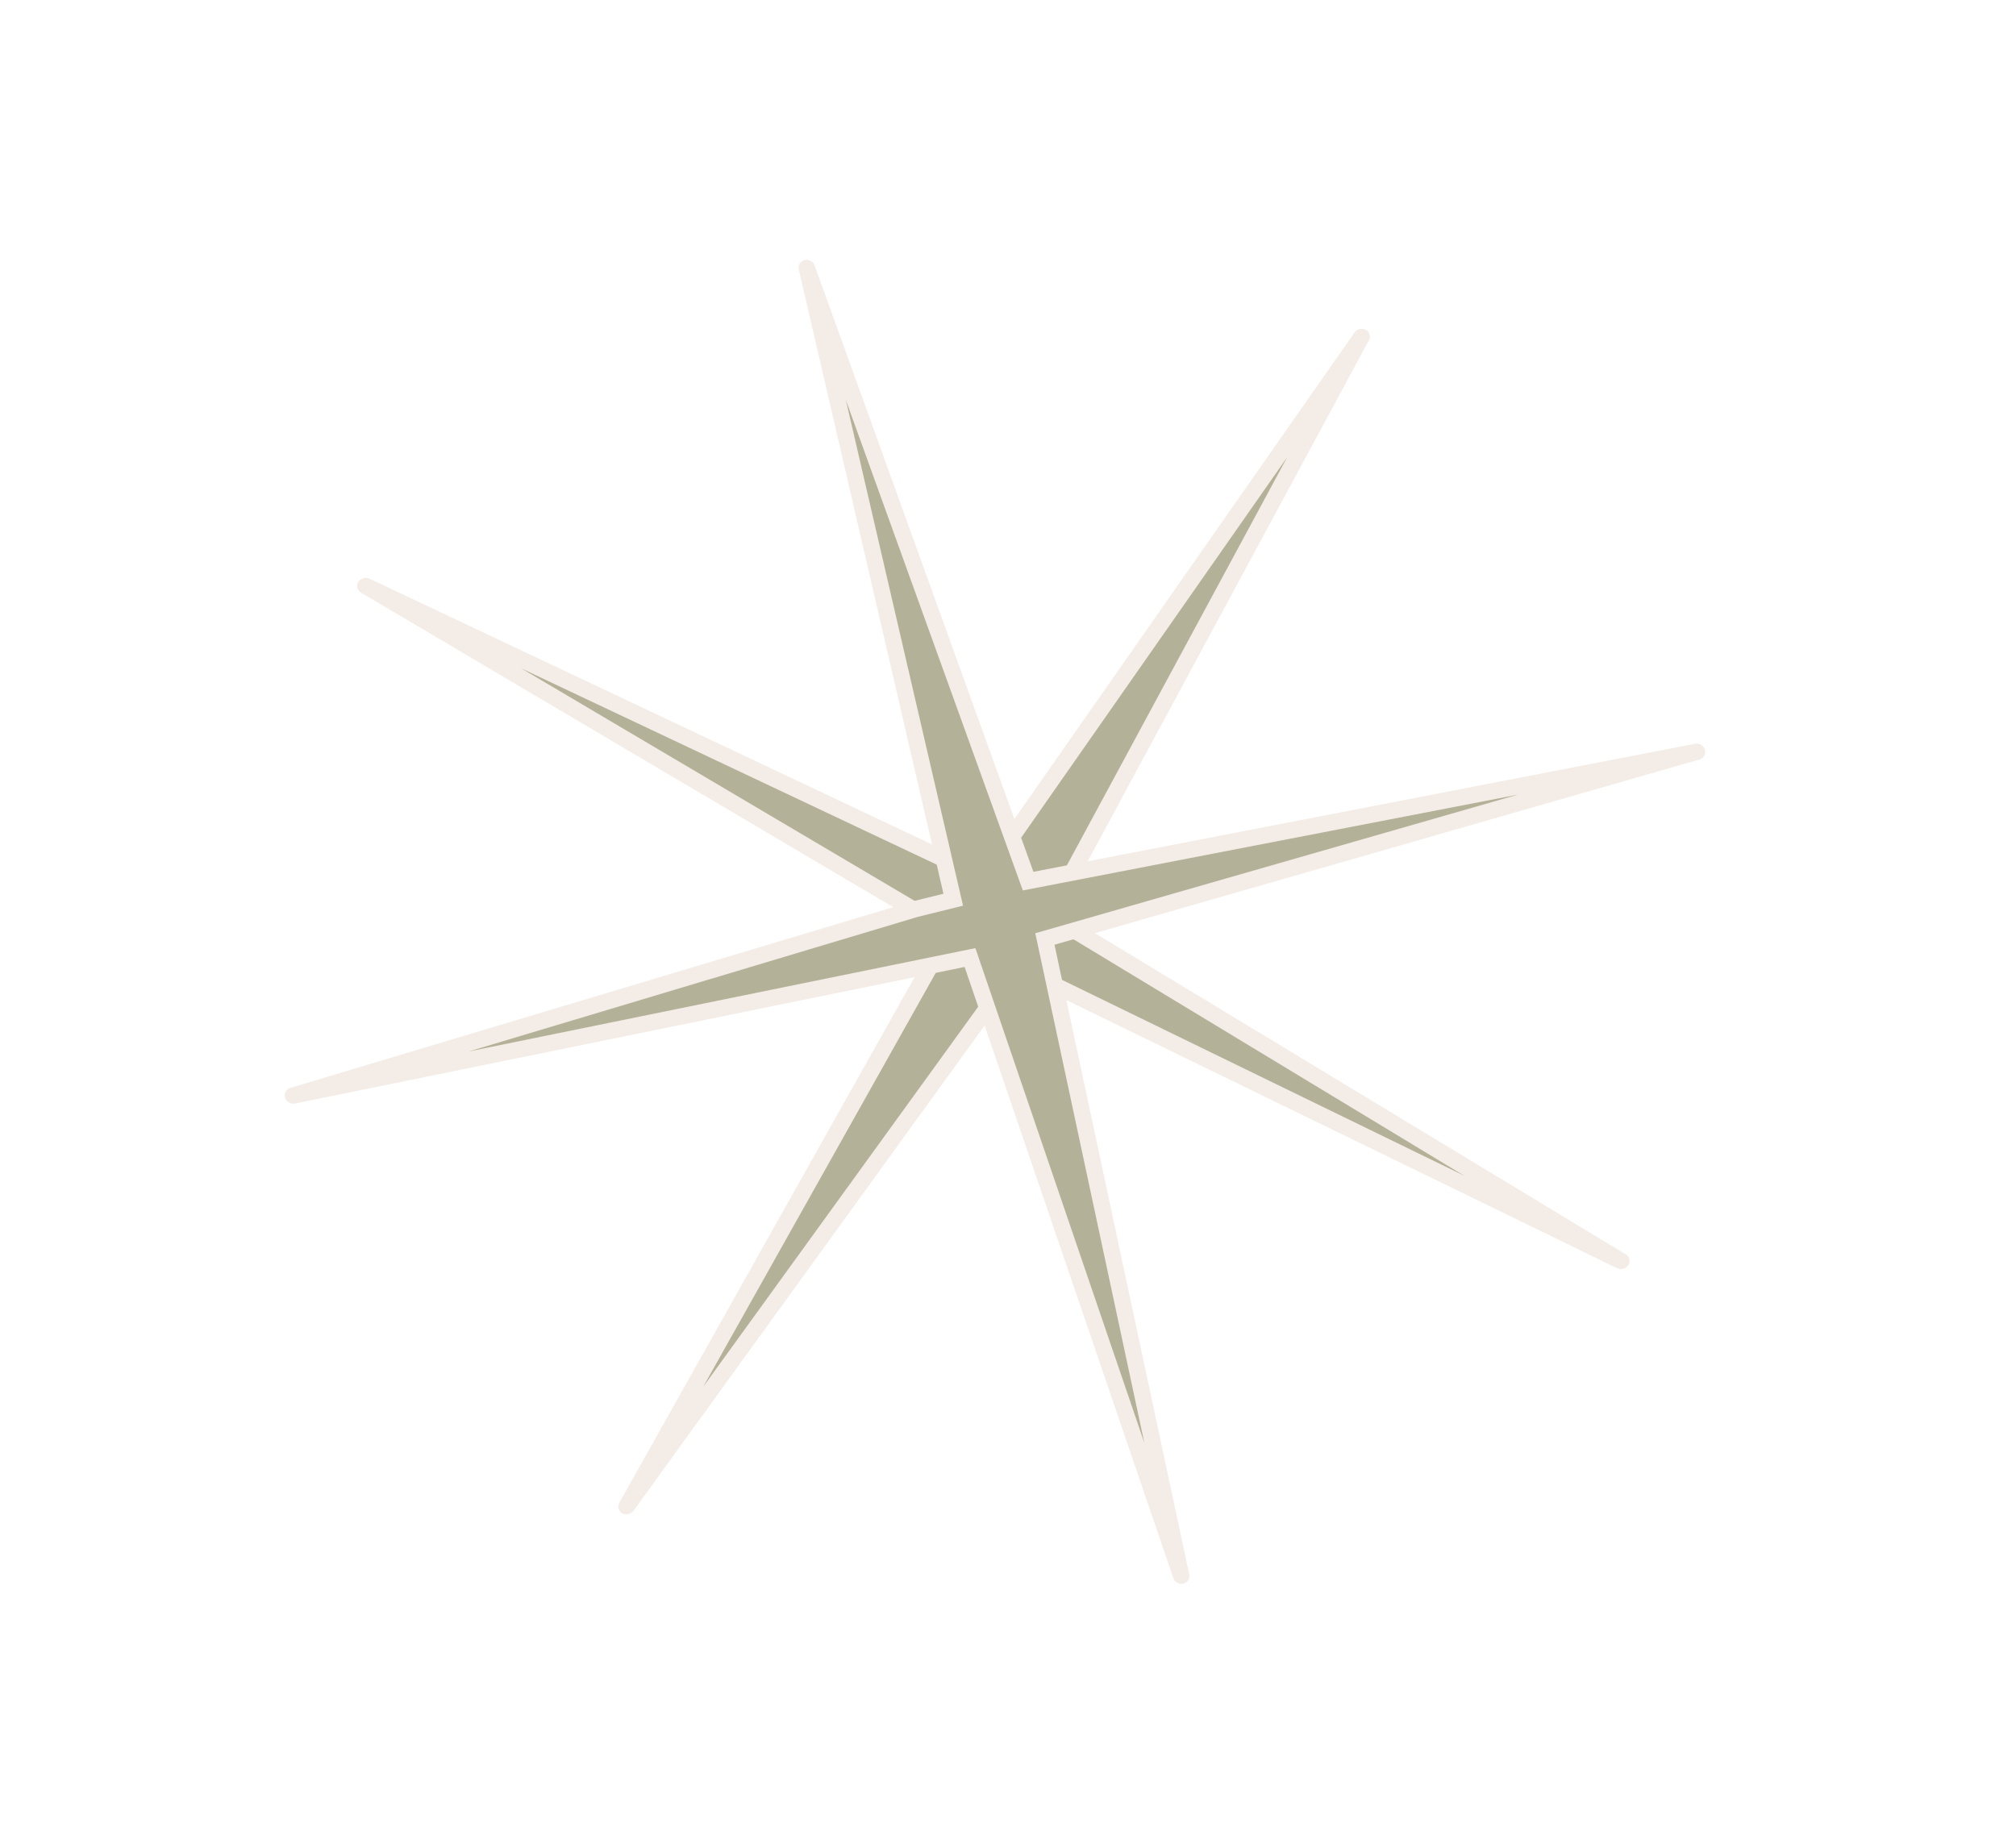 <?xml version="1.0" encoding="utf-8"?>
<svg xmlns="http://www.w3.org/2000/svg" fill="none" height="100%" overflow="visible" preserveAspectRatio="none" style="display: block;" viewBox="0 0 60 55" width="100%">
<g id="STAR4" opacity="0.6">
<g id="Vector 40">
<path d="M10.88 17.438L28.21 25.626L29.232 26.172L40.521 10.023L31.23 27.239L48.249 37.54L30.267 28.783L18.65 44.839L28.268 27.716L10.88 17.438Z" fill="#817F54"/>
<path d="M28.21 25.626L28.339 25.42L28.328 25.415L28.21 25.626ZM10.88 17.438L10.998 17.226C10.88 17.171 10.733 17.213 10.665 17.324C10.597 17.434 10.631 17.573 10.742 17.639L10.88 17.438ZM28.268 27.716L28.488 27.821L28.597 27.628L28.406 27.515L28.268 27.716ZM18.65 44.839L18.43 44.734C18.367 44.846 18.407 44.982 18.519 45.044C18.632 45.106 18.779 45.073 18.855 44.968L18.65 44.839ZM30.267 28.783L30.387 28.573L30.19 28.477L30.062 28.655L30.267 28.783ZM48.249 37.54L48.129 37.75C48.246 37.807 48.393 37.766 48.463 37.656C48.532 37.546 48.5 37.407 48.389 37.34L48.249 37.54ZM31.23 27.239L31.008 27.138L30.906 27.328L31.09 27.439L31.23 27.239ZM40.521 10.023L40.743 10.125C40.804 10.012 40.762 9.877 40.648 9.817C40.535 9.757 40.388 9.792 40.314 9.898L40.521 10.023ZM29.232 26.172L29.103 26.378L29.306 26.486L29.439 26.297L29.232 26.172ZM28.21 25.626L28.328 25.415L10.998 17.226L10.88 17.438L10.762 17.649L28.093 25.838L28.21 25.626ZM10.88 17.438L10.742 17.639L28.131 27.917L28.268 27.716L28.406 27.515L11.017 17.237L10.88 17.438ZM28.268 27.716L28.048 27.611L18.43 44.734L18.65 44.839L18.87 44.944L28.488 27.821L28.268 27.716ZM18.65 44.839L18.855 44.968L30.471 28.912L30.267 28.783L30.062 28.655L18.445 44.711L18.65 44.839ZM30.267 28.783L30.146 28.994L48.129 37.75L48.249 37.54L48.37 37.33L30.387 28.573L30.267 28.783ZM48.249 37.54L48.389 37.34L31.37 27.04L31.23 27.239L31.09 27.439L48.11 37.739L48.249 37.54ZM31.23 27.239L31.452 27.341L40.743 10.125L40.521 10.023L40.299 9.922L31.008 27.138L31.23 27.239ZM40.521 10.023L40.314 9.898L29.024 26.047L29.232 26.172L29.439 26.297L40.728 10.149L40.521 10.023ZM29.232 26.172L29.36 25.966L28.339 25.42L28.21 25.626L28.082 25.832L29.103 26.378L29.232 26.172Z" fill="#EDE0D6"/>
</g>
<g id="Vector 39">
<path d="M8.719 32.613L27.231 27.063L28.37 26.78L24.013 7.975L30.599 26.228L50.505 22.375L31.098 27.95L35.153 46.904L28.869 28.503L8.719 32.613Z" fill="#817F54"/>
<path d="M27.231 27.063L27.164 26.829L27.152 26.833L27.231 27.063ZM8.719 32.613L8.641 32.383C8.516 32.42 8.447 32.547 8.484 32.672C8.52 32.797 8.65 32.874 8.777 32.848L8.719 32.613ZM28.869 28.503L29.101 28.433L29.029 28.223L28.811 28.267L28.869 28.503ZM35.153 46.904L34.921 46.974C34.962 47.096 35.093 47.168 35.218 47.138C35.343 47.109 35.42 46.988 35.393 46.862L35.153 46.904ZM31.098 27.95L31.022 27.719L30.812 27.779L30.858 27.992L31.098 27.95ZM50.505 22.375L50.581 22.606C50.706 22.57 50.776 22.444 50.741 22.319C50.706 22.193 50.578 22.114 50.45 22.139L50.505 22.375ZM30.599 26.228L30.368 26.301L30.442 26.505L30.654 26.464L30.599 26.228ZM24.013 7.975L24.244 7.902C24.201 7.78 24.069 7.71 23.945 7.742C23.82 7.774 23.745 7.896 23.774 8.021L24.013 7.975ZM28.37 26.78L28.438 27.014L28.661 26.958L28.61 26.735L28.37 26.78ZM27.231 27.063L27.152 26.833L8.641 32.383L8.719 32.613L8.798 32.843L27.31 27.293L27.231 27.063ZM8.719 32.613L8.777 32.848L28.927 28.738L28.869 28.503L28.811 28.267L8.662 32.377L8.719 32.613ZM28.869 28.503L28.637 28.572L34.921 46.974L35.153 46.904L35.385 46.835L29.101 28.433L28.869 28.503ZM35.153 46.904L35.393 46.862L31.338 27.908L31.098 27.95L30.858 27.992L34.913 46.946L35.153 46.904ZM31.098 27.95L31.174 28.181L50.581 22.606L50.505 22.375L50.429 22.144L31.022 27.719L31.098 27.95ZM50.505 22.375L50.45 22.139L30.544 25.992L30.599 26.228L30.654 26.464L50.56 22.611L50.505 22.375ZM30.599 26.228L30.83 26.154L24.244 7.902L24.013 7.975L23.782 8.048L30.368 26.301L30.599 26.228ZM24.013 7.975L23.774 8.021L28.131 26.826L28.37 26.78L28.61 26.735L24.252 7.929L24.013 7.975ZM28.37 26.78L28.303 26.547L27.164 26.83L27.231 27.063L27.299 27.296L28.438 27.014L28.37 26.78Z" fill="#EDE0D6"/>
</g>
</g>
</svg>
